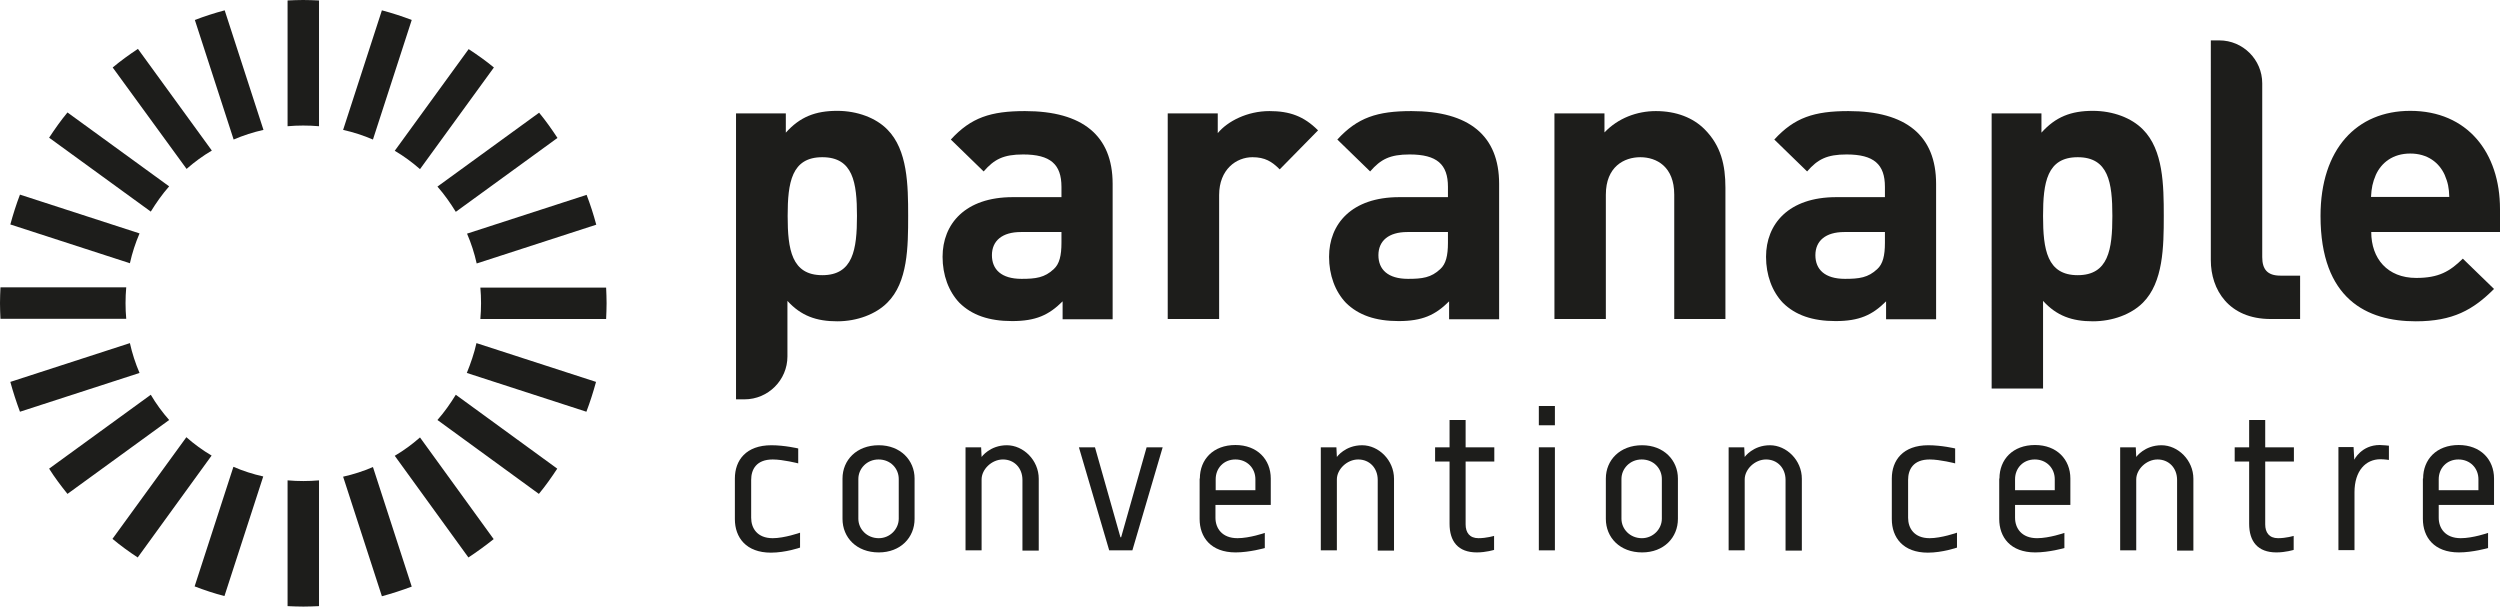 <?xml version="1.0" encoding="utf-8"?>
<!-- Generator: Adobe Illustrator 28.0.0, SVG Export Plug-In . SVG Version: 6.00 Build 0)  -->
<svg version="1.1" id="Layer_1" xmlns="http://www.w3.org/2000/svg" xmlns:xlink="http://www.w3.org/1999/xlink" x="0px" y="0px"
	 width="1089.3px" height="264.3px" viewBox="0 0 1089.3 264.3" style="enable-background:new 0 0 1089.3 264.3;"
	 xml:space="preserve">
<style type="text/css">
	.st0{fill:#1D1D1B;}
</style>
<g>
	<path class="st0" d="M386.6,131.9c-5,5-13.1,8.1-21.8,8.1c-9.1,0-15.8-2.4-21.7-8.9v24.2c0,10.3-8.4,18.7-18.7,18.7h-3.7V49.4h21.7
		v8.4c6.2-6.9,12.9-9.5,22.4-9.5c8.8,0,16.9,3.1,21.8,8.1c8.9,8.9,9.1,24.3,9.1,37.7C395.7,107.5,395.6,123,386.6,131.9 M358.3,68.5
		c-13.4,0-15.1,11-15.1,25.6c0,14.6,1.7,25.8,15.1,25.8c13.4,0,15.1-11.2,15.1-25.8C373.4,79.5,371.7,68.5,358.3,68.5"/>
	<path class="st0" d="M463,139v-7.7c-6,6-11.7,8.6-22,8.6c-10.1,0-17.5-2.6-22.9-7.9c-4.8-5-7.4-12.2-7.4-20.1
		c0-14.3,9.8-26,30.6-26h21.2v-4.5c0-9.8-4.8-14.1-16.7-14.1c-8.6,0-12.6,2.1-17.2,7.4l-14.3-13.9c8.8-9.6,17.4-12.4,32.3-12.4
		c25.1,0,38.2,10.7,38.2,31.7v59H463z M462.5,101.1h-17.7c-8.1,0-12.6,3.8-12.6,10.1c0,6.2,4.1,10.3,12.9,10.3
		c6.2,0,10.1-0.5,14.1-4.3c2.4-2.2,3.3-5.8,3.3-11.4V101.1z"/>
	<path class="st0" d="M557.6,73.8c-3.4-3.4-6.4-5.3-11.9-5.3c-6.9,0-14.5,5.2-14.5,16.5v54h-22.4V49.4h21.8V58
		c4.3-5.2,12.9-9.6,22.5-9.6c8.8,0,15,2.2,21.2,8.4L557.6,73.8z"/>
	<path class="st0" d="M631.4,139v-7.7c-6,6-11.7,8.6-22,8.6c-10.1,0-17.5-2.6-22.9-7.9c-4.8-5-7.4-12.2-7.4-20.1
		c0-14.3,9.8-26,30.6-26h21.2v-4.5c0-9.8-4.8-14.1-16.7-14.1c-8.6,0-12.6,2.1-17.2,7.4l-14.3-13.9c8.8-9.6,17.4-12.4,32.3-12.4
		c25.1,0,38.2,10.7,38.2,31.7v59H631.4z M630.9,101.1h-17.7c-8.1,0-12.6,3.8-12.6,10.1c0,6.2,4.1,10.3,12.9,10.3
		c6.2,0,10.1-0.5,14.1-4.3c2.4-2.2,3.3-5.8,3.3-11.4V101.1z"/>
	<path class="st0" d="M729.5,139V84.8c0-12.2-7.7-16.3-14.8-16.3c-7,0-15,4.1-15,16.3V139h-22.4V49.4h21.8v8.3
		c5.9-6.2,14.1-9.3,22.4-9.3c8.9,0,16.2,2.9,21.2,7.9c7.2,7.2,9.1,15.7,9.1,25.5V139H729.5z"/>
	<path class="st0" d="M821.8,139v-7.7c-6,6-11.7,8.6-22,8.6c-10.1,0-17.5-2.6-22.9-7.9c-4.8-5-7.4-12.2-7.4-20.1
		c0-14.3,9.8-26,30.6-26h21.2v-4.5c0-9.8-4.8-14.1-16.7-14.1c-8.6,0-12.6,2.1-17.2,7.4l-14.3-13.9c8.8-9.6,17.4-12.4,32.3-12.4
		c25.1,0,38.2,10.7,38.2,31.7v59H821.8z M821.3,101.1h-17.7c-8.1,0-12.6,3.8-12.6,10.1c0,6.2,4.1,10.3,12.9,10.3
		c6.2,0,10.1-0.5,14.1-4.3c2.4-2.2,3.3-5.8,3.3-11.4V101.1z"/>
	<path class="st0" d="M933.7,131.9c-5,5-13.1,8.1-21.8,8.1c-9.1,0-15.8-2.4-21.7-8.9v38.2h-22.4V49.4h21.7v8.4
		c6.2-6.9,12.9-9.5,22.4-9.5c8.8,0,16.9,3.1,21.8,8.1c8.9,8.9,9.1,24.3,9.1,37.7C942.8,107.5,942.6,123,933.7,131.9 M905.3,68.5
		c-13.4,0-15.1,11-15.1,25.6c0,14.6,1.7,25.8,15.1,25.8c13.4,0,15.1-11.2,15.1-25.8C920.4,79.5,918.7,68.5,905.3,68.5"/>
	<path class="st0" d="M989.4,139c-18.4,0-26.1-12.9-26.1-25.6V17.6h3.7c10.3,0,18.7,8.4,18.7,18.7V112c0,5.3,2.2,8.1,7.9,8.1h8.6
		V139H989.4z"/>
	<path class="st0" d="M1033.2,101.1c0,11.5,7,20,19.6,20c9.8,0,14.6-2.8,20.3-8.4l13.6,13.2c-9.1,9.1-17.9,14.1-34.1,14.1
		c-21.2,0-41.5-9.6-41.5-45.9c0-29.2,15.8-45.8,39.1-45.8c24.9,0,39.1,18.2,39.1,42.8v10H1033.2z M1065.2,76.2
		c-2.4-5.3-7.4-9.3-15-9.3c-7.6,0-12.6,4-15,9.3c-1.4,3.3-1.9,5.7-2.1,9.6h34.1C1067.1,81.9,1066.6,79.5,1065.2,76.2"/>
	<path class="st0" d="M139,0.2V55c-2.3-0.2-4.5-0.3-6.9-0.3c-2.3,0-4.5,0.1-6.8,0.3V0.2c2.2-0.1,4.5-0.2,6.8-0.2
		C134.4,0,136.7,0.1,139,0.2"/>
	<path class="st0" d="M97.9,4.5l16.9,52.1c-4.5,1-8.8,2.4-13,4.2L84.9,8.7C89.1,7.1,93.4,5.7,97.9,4.5"/>
	<path class="st0" d="M60.1,21.3l32.2,44.3c-3.9,2.3-7.6,5-11,8L49.1,29.4C52.6,26.5,56.3,23.8,60.1,21.3"/>
	<path class="st0" d="M29.4,49c-2.9,3.5-5.5,7.2-8,11l44.3,32.2c2.4-3.9,5-7.6,8-11L29.4,49"/>
	<path class="st0" d="M4.5,97.8l52.1,16.9c1-4.5,2.4-8.8,4.2-13L8.7,84.8C7.1,89,5.7,93.4,4.5,97.8"/>
	<path class="st0" d="M0.2,138.9h54.8c-0.2-2.2-0.3-4.5-0.3-6.8c0-2.3,0.1-4.6,0.3-6.9H0.2c-0.1,2.3-0.2,4.6-0.2,6.9
		C0,134.4,0.1,136.7,0.2,138.9"/>
	<path class="st0" d="M4.5,166.4l52.1-16.9c1,4.5,2.4,8.8,4.2,13L8.7,179.4C7.1,175.1,5.7,170.8,4.5,166.4"/>
	<path class="st0" d="M29.4,215.2L73.7,183c-3-3.4-5.7-7.1-8-11l-44.3,32.2C23.8,208,26.5,211.6,29.4,215.2"/>
	<path class="st0" d="M49,234.8l32.2-44.3c3.4,3,7.1,5.7,11,8L60,242.9C56.2,240.4,52.5,237.7,49,234.8"/>
	<path class="st0" d="M84.8,255.5l16.9-52.1c4.2,1.8,8.5,3.2,13,4.2l-16.9,52.1C93.4,258.6,89,257.1,84.8,255.5"/>
	<path class="st0" d="M125.3,264.1v-54.8c2.3,0.2,4.6,0.3,6.9,0.3c2.3,0,4.5-0.1,6.8-0.3v54.8c-2.2,0.1-4.5,0.2-6.8,0.2
		C129.8,264.3,127.5,264.2,125.3,264.1"/>
	<path class="st0" d="M166.4,259.8l-16.9-52.1c4.5-1,8.8-2.4,13-4.2l16.9,52.1C175.1,257.2,170.8,258.6,166.4,259.8"/>
	<path class="st0" d="M204.1,242.9c3.8-2.5,7.5-5.2,11-8L183,190.6c-3.4,3-7.1,5.7-11,8L204.1,242.9"/>
	<path class="st0" d="M234.8,215.2c2.9-3.5,5.5-7.2,8-11L198.6,172c-2.4,3.9-5,7.6-8,11L234.8,215.2"/>
	<path class="st0" d="M255.5,179.4c1.6-4.2,3-8.6,4.2-13l-52.1-16.9c-1,4.5-2.5,8.8-4.2,13L255.5,179.4"/>
	<path class="st0" d="M264.1,139c0.1-2.3,0.2-4.6,0.2-6.9c0-2.3-0.1-4.5-0.2-6.8h-54.8c0.2,2.2,0.3,4.5,0.3,6.8
		c0,2.3-0.1,4.6-0.3,6.9H264.1"/>
	<path class="st0" d="M259.8,97.9l-52.1,16.9c-1-4.5-2.4-8.8-4.2-13l52.1-16.9C257.2,89.1,258.6,93.4,259.8,97.9"/>
	<path class="st0" d="M242.9,60.1l-44.3,32.2c-2.4-3.9-5-7.6-8-11l44.3-32.2C237.8,52.6,240.4,56.3,242.9,60.1"/>
	<path class="st0" d="M215.2,29.4L183,73.7c-3.4-3-7.1-5.7-11-8l32.2-44.3C208,23.9,211.7,26.5,215.2,29.4"/>
	<path class="st0" d="M179.4,8.7l-16.9,52.1c-4.2-1.8-8.5-3.2-13-4.2l16.9-52.1C170.9,5.7,175.2,7.1,179.4,8.7"/>
	<path class="st0" d="M320.2,208.5c0-8,4.9-14.5,15.9-14.5c5.8,0,11.7,1.4,11.7,1.4v6.5c0,0-6.6-1.7-11.1-1.7
		c-7.2,0-9.4,4.4-9.4,8.9v16.5c0,4.5,2.6,8.9,9.4,8.9c5.1,0,11.9-2.4,11.9-2.4v6.5c0,0-6.3,2.2-12.7,2.2c-10.8,0-15.7-6.6-15.7-14.6
		V208.5z"/>
	<path class="st0" d="M398.5,226.1c0,8.1-6.1,14.6-15.6,14.6c-9.7,0-15.8-6.5-15.8-14.6v-17.6c0-8,6.1-14.5,15.8-14.5
		c9.5,0,15.6,6.6,15.6,14.5V226.1z M391.6,208.7c0-4.5-3.5-8.5-8.8-8.5c-5.1,0-8.8,4-8.8,8.5V226c0,4.5,3.7,8.5,8.9,8.5
		c4.9,0,8.7-4,8.7-8.5V208.7z"/>
	<path class="st0" d="M445.5,239.8v-30.7c0-5.2-3.6-8.9-8.5-8.9c-4.9,0-9.3,4.3-9.3,8.7v30.9h-7v-44.9h6.8l0.2,4.2
		c0,0,3.6-5.1,11-5.1c7.2,0,13.9,6.5,13.9,14.6v31.3H445.5z"/>
	<polygon class="st0" points="488.2,234.1 488.5,234.1 499.6,194.9 506.6,194.9 493.4,239.8 483.3,239.8 470.1,194.9 477.1,194.9 	
		"/>
	<path class="st0" d="M522.8,208.5c0-8.3,5.8-14.6,15.5-14.6c9.5,0,15.4,6.3,15.4,14.6V220h-24.1v5.6c0,4.5,2.8,8.9,9.6,8.9
		c5.3,0,11.9-2.3,11.9-2.3v6.6c0,0-6.7,1.9-12.7,1.9c-10.8,0-15.7-6.6-15.7-14.6V208.5z M529.7,213.6H547v-4.8
		c0-4.8-3.6-8.6-8.7-8.6c-5.2,0-8.6,3.9-8.6,8.6V213.6z"/>
	<path class="st0" d="M600.3,239.8v-30.7c0-5.2-3.6-8.9-8.5-8.9c-4.9,0-9.3,4.3-9.3,8.7v30.9h-7v-44.9h6.8l0.2,4.2
		c0,0,3.6-5.1,11-5.1c7.2,0,13.9,6.5,13.9,14.6v31.3H600.3z"/>
	<path class="st0" d="M625.3,194.9h6.3v-11.9h7v11.9h12.5v6.2h-12.5v27.4c0,3.5,1.7,6,5.6,6c3.5,0,6.8-1,6.8-1v6.1
		c0,0-3.5,1.1-7.5,1.1c-8.2,0-11.9-4.8-11.9-12.5v-27.1h-6.3V194.9z"/>
	<path class="st0" d="M670.5,176.9h7v8.4h-7V176.9z M670.5,194.9h7v44.9h-7V194.9z"/>
	<path class="st0" d="M731.1,226.1c0,8.1-6.1,14.6-15.6,14.6c-9.7,0-15.8-6.5-15.8-14.6v-17.6c0-8,6.1-14.5,15.8-14.5
		c9.5,0,15.6,6.6,15.6,14.5V226.1z M724.1,208.7c0-4.5-3.5-8.5-8.8-8.5c-5.1,0-8.8,4-8.8,8.5V226c0,4.5,3.7,8.5,8.9,8.5
		c4.9,0,8.7-4,8.7-8.5V208.7z"/>
	<path class="st0" d="M778,239.8v-30.7c0-5.2-3.6-8.9-8.5-8.9c-4.9,0-9.3,4.3-9.3,8.7v30.9h-7v-44.9h6.8l0.2,4.2c0,0,3.6-5.1,11-5.1
		c7.2,0,13.9,6.5,13.9,14.6v31.3H778z"/>
	<path class="st0" d="M824.3,208.5c0-8,4.9-14.5,15.9-14.5c5.8,0,11.7,1.4,11.7,1.4v6.5c0,0-6.6-1.7-11.1-1.7
		c-7.2,0-9.4,4.4-9.4,8.9v16.5c0,4.5,2.6,8.9,9.4,8.9c5.1,0,11.9-2.4,11.9-2.4v6.5c0,0-6.3,2.2-12.7,2.2c-10.8,0-15.7-6.6-15.7-14.6
		V208.5z"/>
	<path class="st0" d="M871.2,208.5c0-8.3,5.8-14.6,15.5-14.6c9.5,0,15.4,6.3,15.4,14.6V220H878v5.6c0,4.5,2.8,8.9,9.6,8.9
		c5.3,0,11.9-2.3,11.9-2.3v6.6c0,0-6.7,1.9-12.7,1.9c-10.8,0-15.7-6.6-15.7-14.6V208.5z M878,213.6h17.3v-4.8c0-4.8-3.6-8.6-8.7-8.6
		c-5.2,0-8.6,3.9-8.6,8.6V213.6z"/>
	<path class="st0" d="M948.6,239.8v-30.7c0-5.2-3.6-8.9-8.5-8.9c-4.9,0-9.3,4.3-9.3,8.7v30.9h-7v-44.9h6.8l0.2,4.2
		c0,0,3.6-5.1,11-5.1c7.2,0,13.9,6.5,13.9,14.6v31.3H948.6z"/>
	<path class="st0" d="M973.7,194.9h6.3v-11.9h7v11.9h12.5v6.2H987v27.4c0,3.5,1.7,6,5.6,6c3.5,0,6.8-1,6.8-1v6.1
		c0,0-3.5,1.1-7.5,1.1c-8.2,0-11.9-4.8-11.9-12.5v-27.1h-6.3V194.9z"/>
	<path class="st0" d="M1040.9,200.4c0,0-2.1-0.3-3.7-0.3c-6.4,0-11.3,5-11.3,14.4v25.2h-7v-44.9h6.6l0.3,5.5c0,0,3.1-6.4,11.1-6.4
		c1.4,0,4,0.3,4,0.3V200.4z"/>
	<path class="st0" d="M1055.8,208.5c0-8.3,5.8-14.6,15.5-14.6c9.5,0,15.4,6.3,15.4,14.6V220h-24.1v5.6c0,4.5,2.8,8.9,9.6,8.9
		c5.3,0,11.9-2.3,11.9-2.3v6.6c0,0-6.7,1.9-12.7,1.9c-10.8,0-15.7-6.6-15.7-14.6V208.5z M1062.6,213.6h17.3v-4.8
		c0-4.8-3.6-8.6-8.7-8.6c-5.2,0-8.6,3.9-8.6,8.6V213.6z"/>
</g>
</svg>
